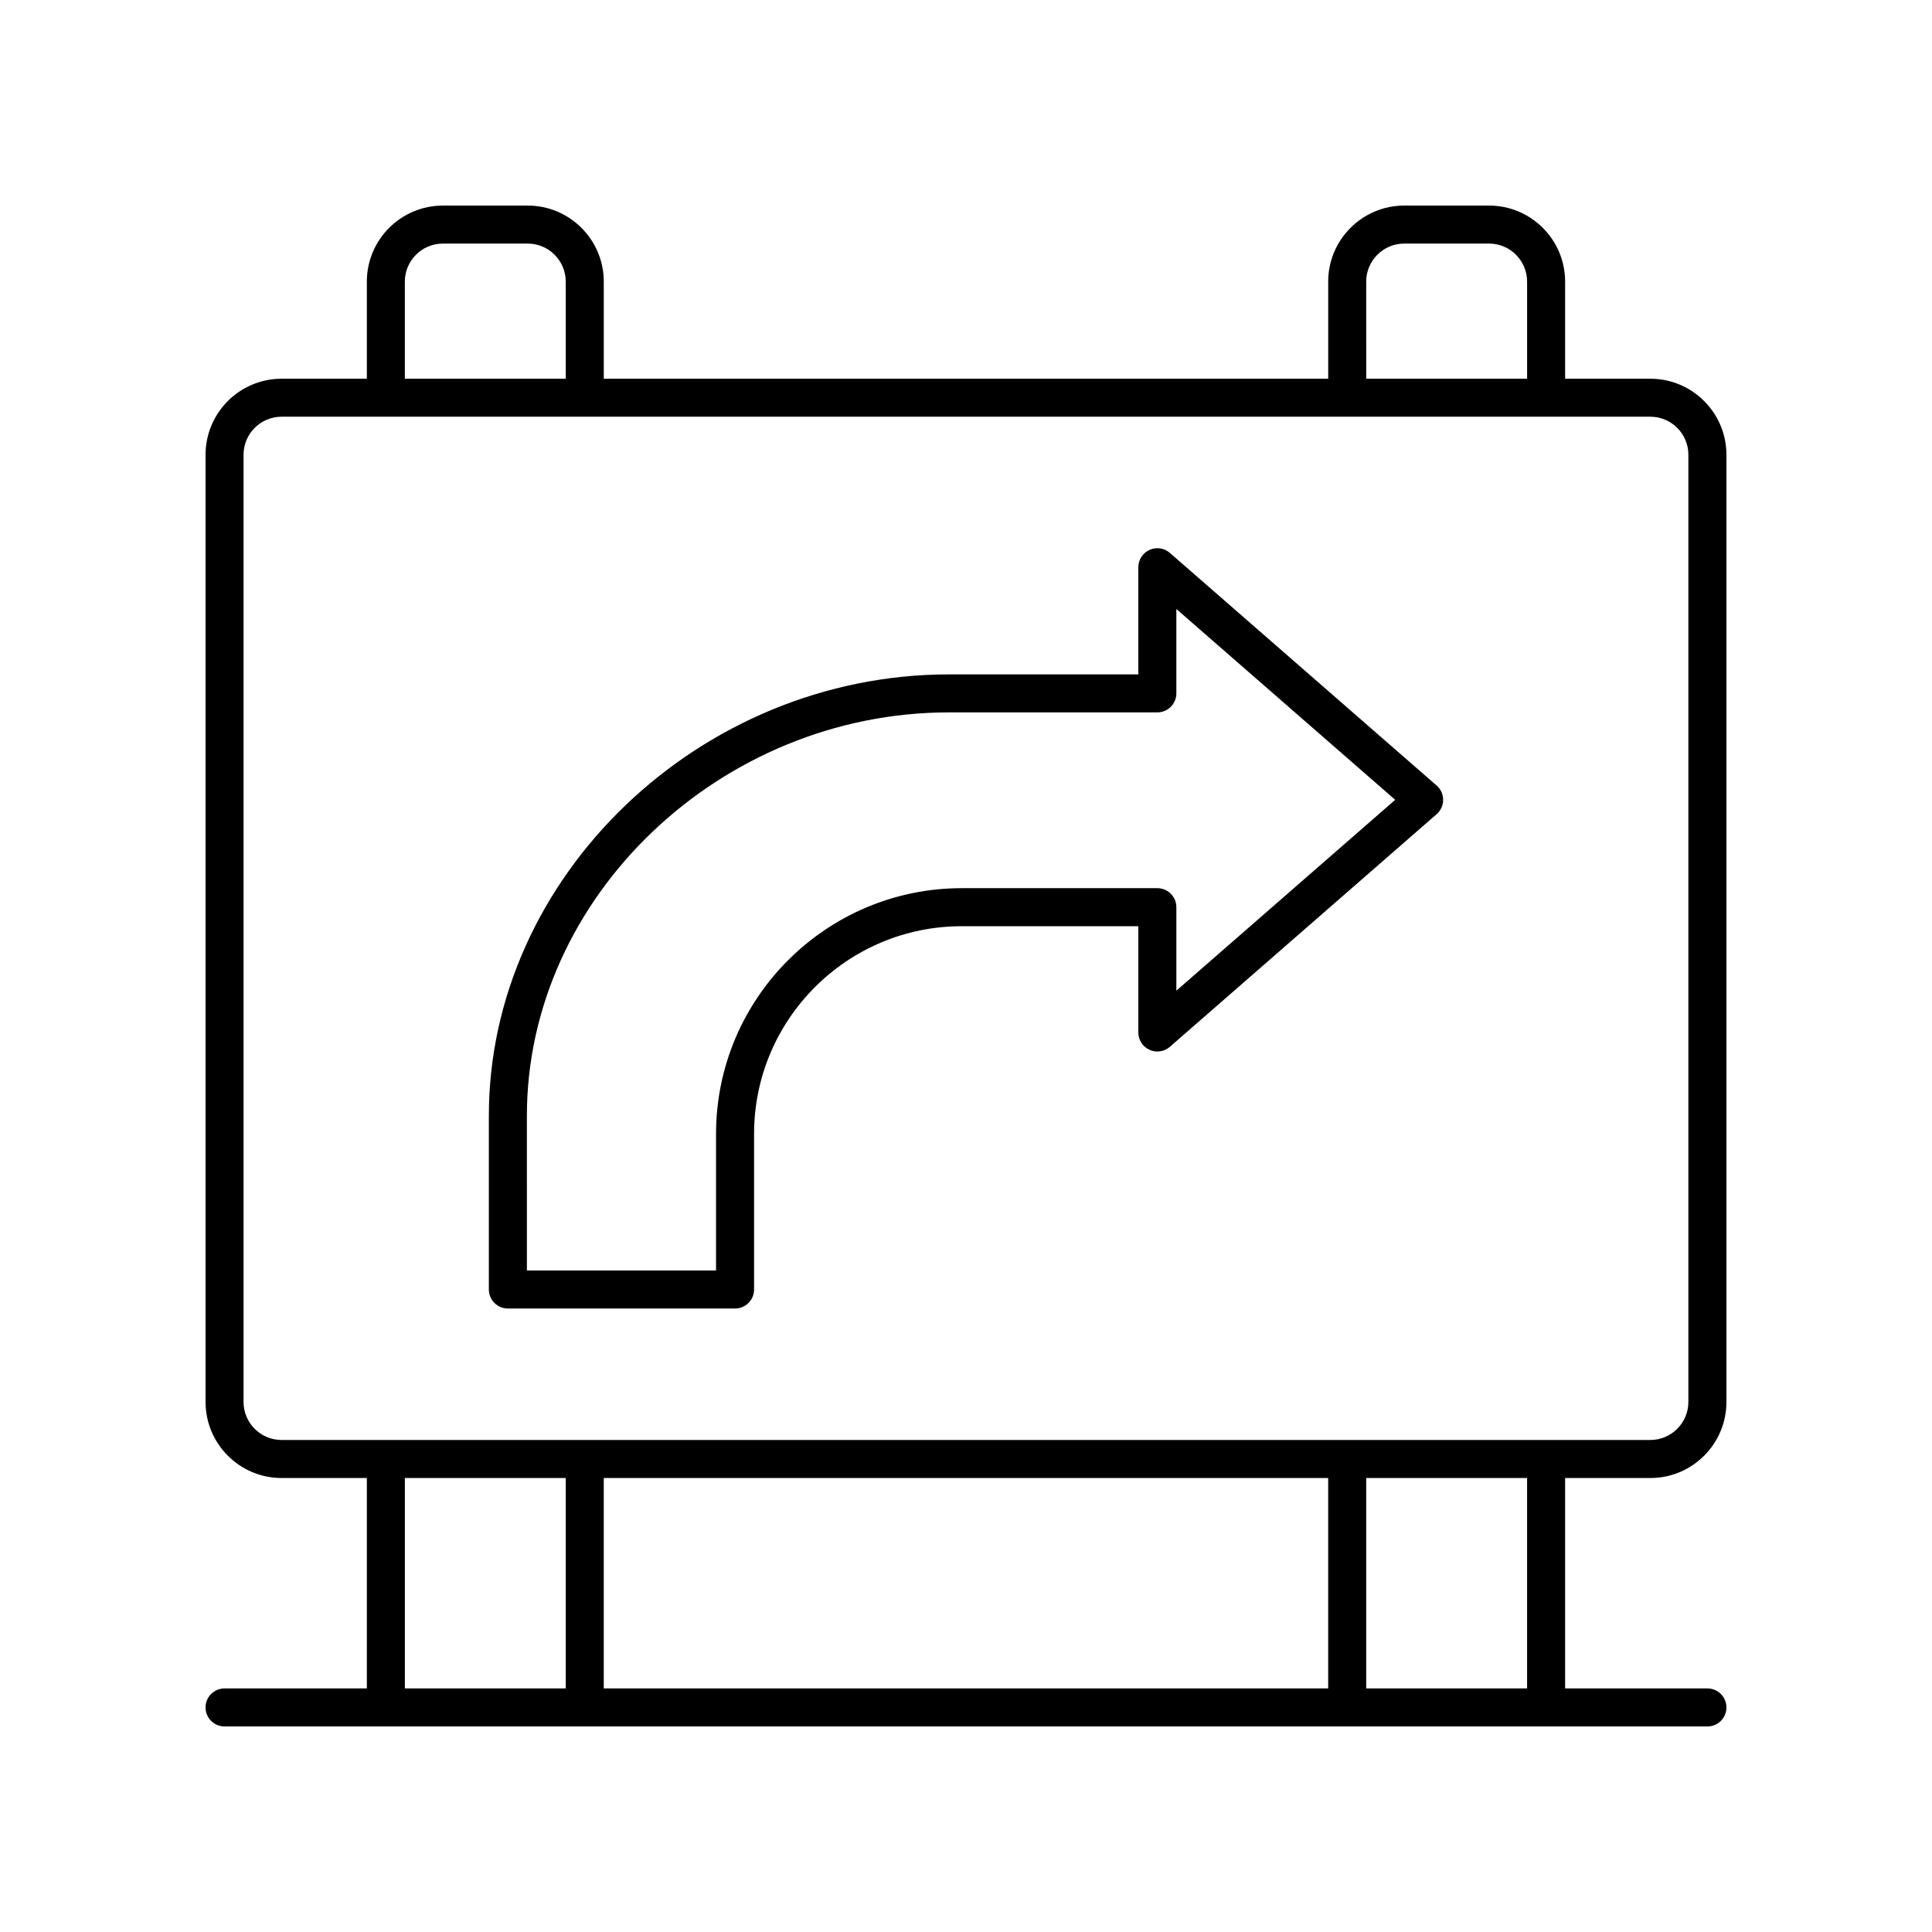 <?xml version="1.0" encoding="UTF-8"?>
<!-- Uploaded to: ICON Repo, www.svgrepo.com, Generator: ICON Repo Mixer Tools -->
<svg fill="#000000" width="800px" height="800px" version="1.1" viewBox="144 144 512 512" xmlns="http://www.w3.org/2000/svg">
 <g>
  <path d="m454.02 290.52c-1.484-1.301-3.594-1.605-5.398-0.789-1.797 0.816-2.953 2.613-2.953 4.586v28.402h-50.125c-66.125 0-121.99 53.559-121.99 116.95v46.062c0 2.785 2.254 5.039 5.039 5.039h60.203c2.781 0 5.039-2.254 5.039-5.039v-41.238c0-30.352 24.691-55.039 55.043-55.039h46.793v28.168c0 1.973 1.152 3.769 2.953 4.586 1.805 0.82 3.91 0.512 5.398-0.789l70.699-61.652c1.098-0.961 1.727-2.344 1.727-3.797 0-1.457-0.629-2.84-1.727-3.797zm1.727 116.02v-22.125c0-2.785-2.254-5.039-5.039-5.039h-51.832c-35.906 0-65.117 29.211-65.117 65.117v36.203h-50.125l-0.004-41.027c0-57.934 51.25-106.88 111.91-106.88h55.164c2.781 0 5.039-2.254 5.039-5.039v-22.363l57.996 50.574z"/>
  <path d="m203.51 591.45c-2.781 0-5.039 2.254-5.039 5.039s2.254 5.039 5.039 5.039h392.97c2.781 0 5.039-2.254 5.039-5.039s-2.254-5.039-5.039-5.039h-37.707v-55.758h22.594c11.113 0 20.152-9.039 20.152-20.152v-251.02c0-11.113-9.039-20.152-20.152-20.152h-22.594v-25.734c0-11.113-9.039-20.152-20.152-20.152h-22.484c-11.113 0-20.152 9.039-20.152 20.152v25.738l-191.98-0.004v-25.734c0-11.113-9.039-20.152-20.152-20.152h-22.484c-11.113 0-20.152 9.039-20.152 20.152v25.738l-22.59-0.004c-11.113 0-20.152 9.039-20.152 20.152v251.02c0 11.113 9.039 20.152 20.152 20.152h22.594l-0.004 55.758zm90.422 0h-42.637v-55.758h42.637zm202.05 0h-191.98v-55.758h191.98zm52.711 0h-42.637v-55.758h42.637zm-42.637-372.82c0-5.555 4.519-10.078 10.078-10.078h22.484c5.559 0 10.078 4.523 10.078 10.078v25.738h-42.637zm-254.77 0c0-5.555 4.519-10.078 10.078-10.078h22.484c5.559 0 10.078 4.523 10.078 10.078v25.738l-42.641-0.004zm-32.668 306.98c-5.559 0-10.078-4.523-10.078-10.078v-251.02c0-5.555 4.519-10.078 10.078-10.078h362.74c5.559 0 10.078 4.523 10.078 10.078v251.02c0 5.555-4.519 10.078-10.078 10.078z"/>
 </g>
</svg>